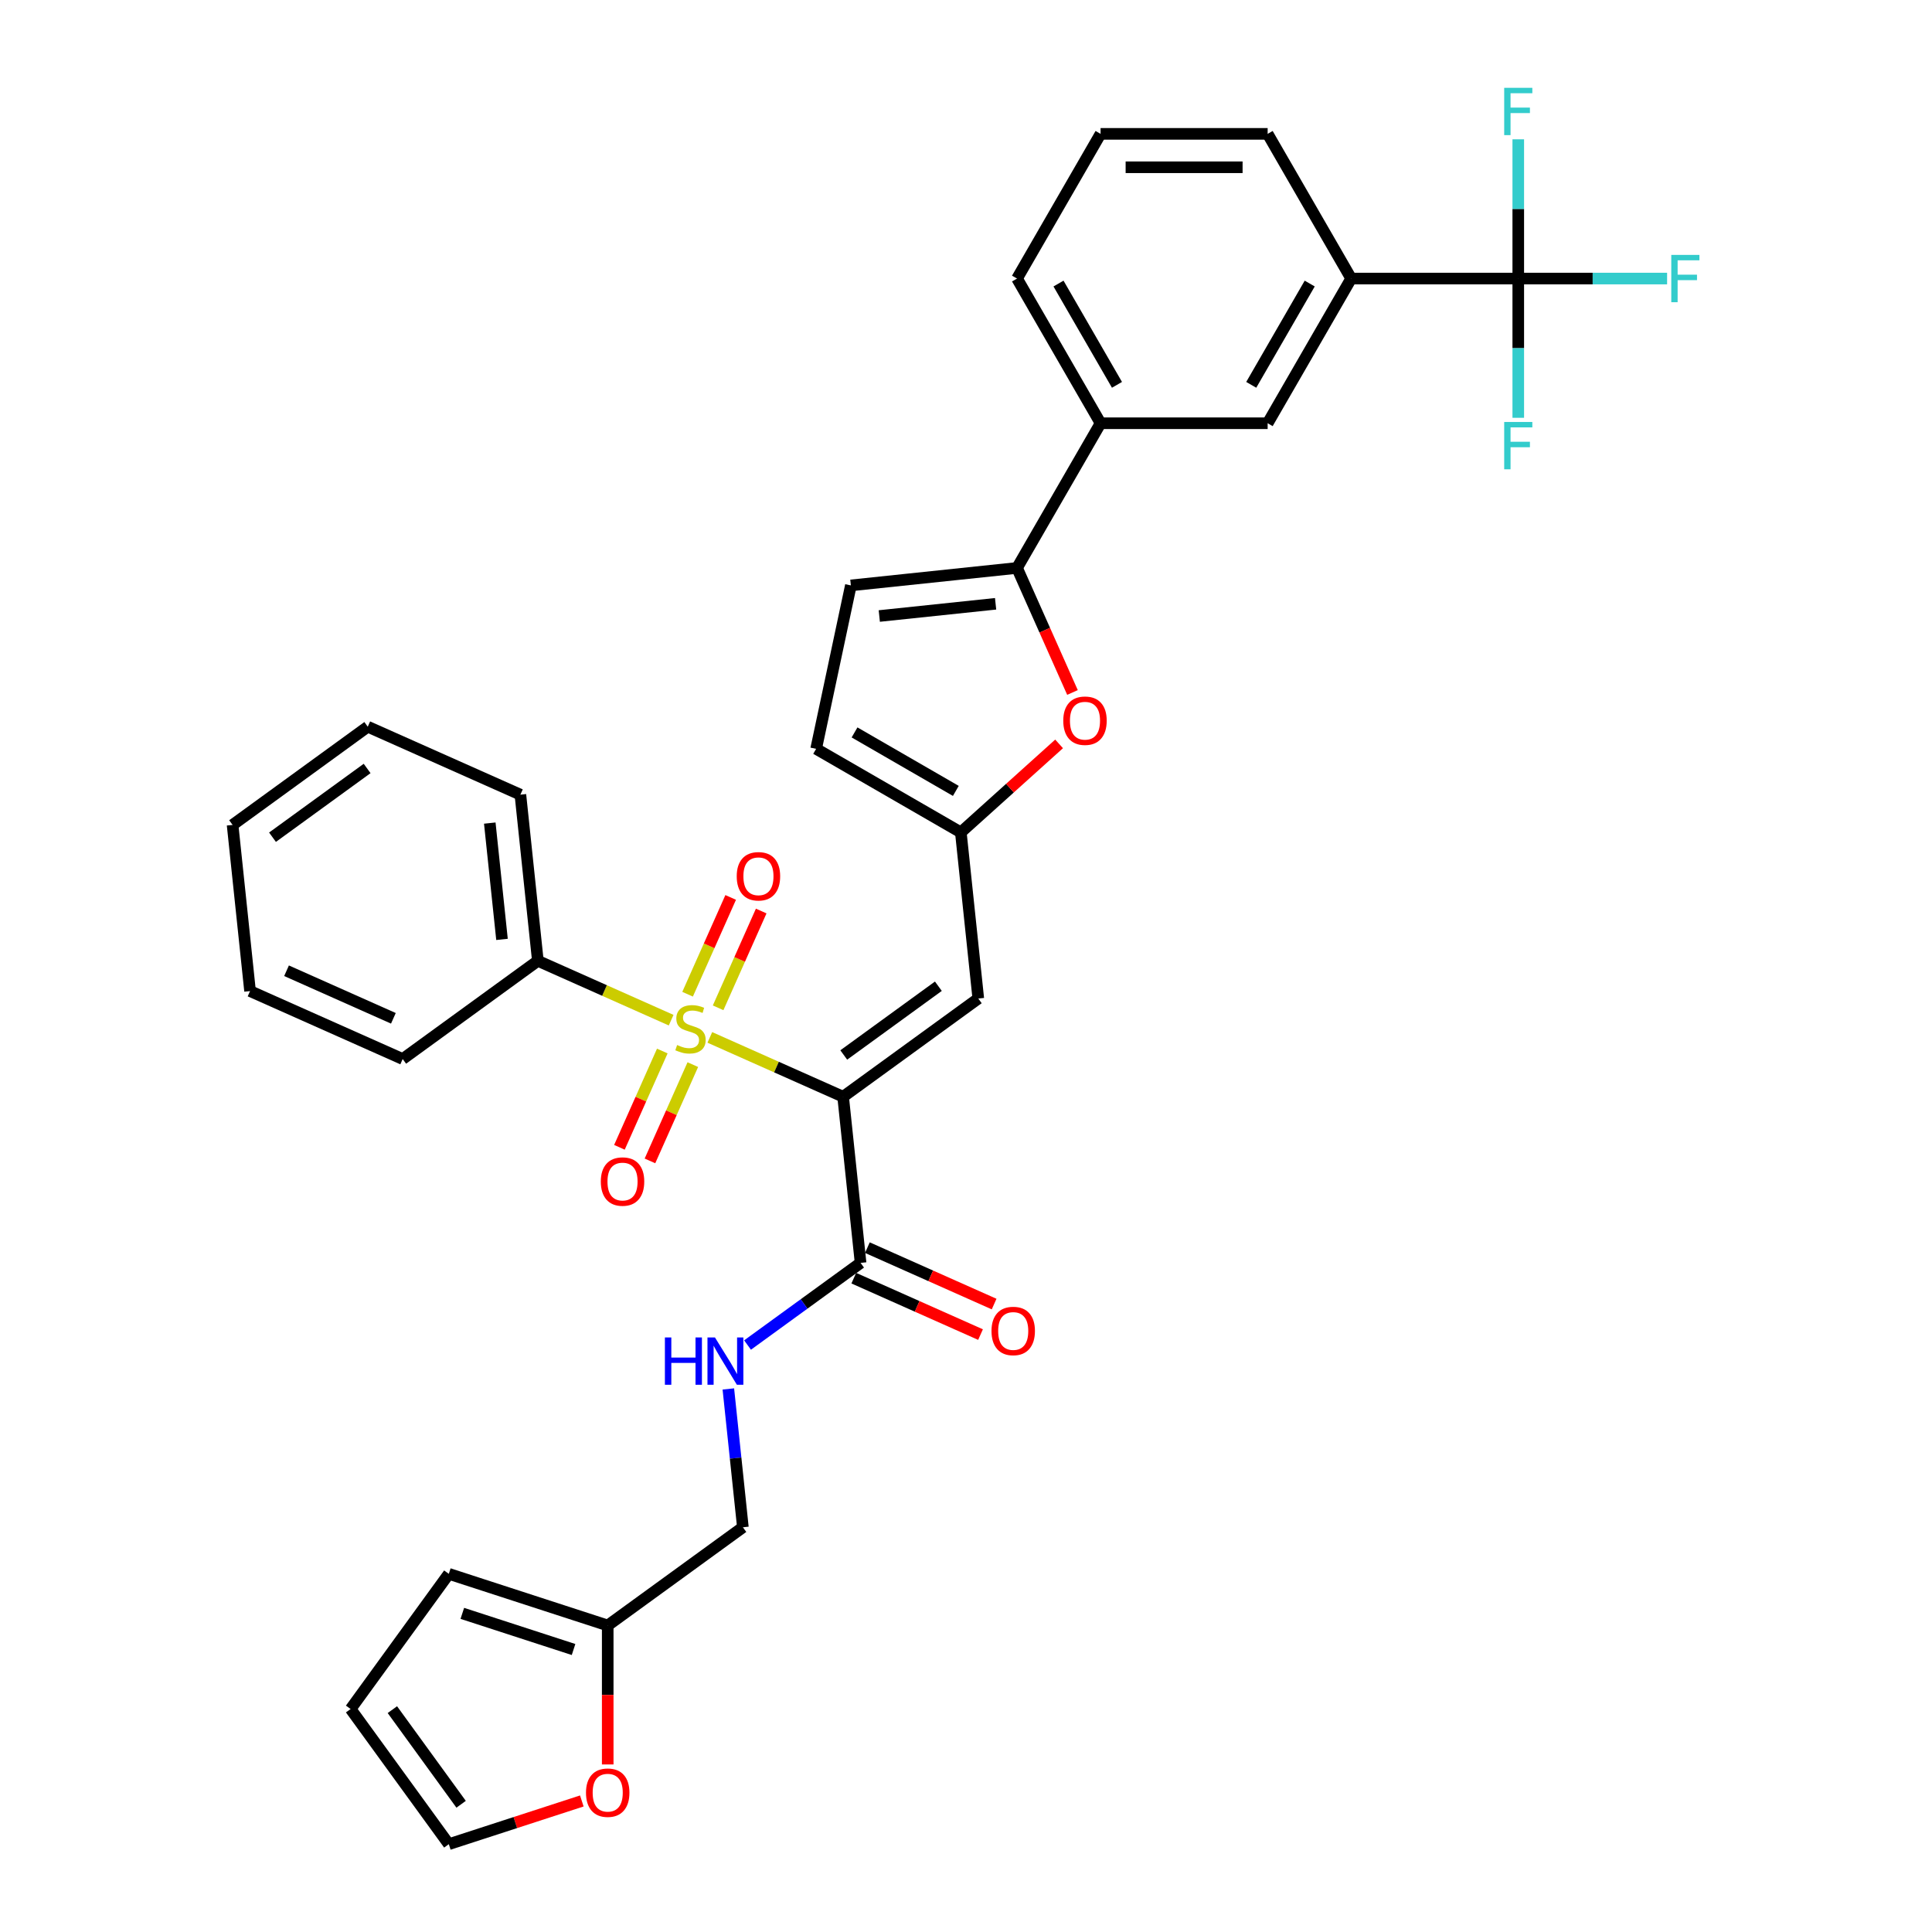 <?xml version='1.0' encoding='iso-8859-1'?>
<svg version='1.1' baseProfile='full'
              xmlns='http://www.w3.org/2000/svg'
                      xmlns:rdkit='http://www.rdkit.org/xml'
                      xmlns:xlink='http://www.w3.org/1999/xlink'
                  xml:space='preserve'
width='1000px' height='1000px' viewBox='0 0 1000 1000'>
<!-- END OF HEADER -->
<rect style='opacity:1.0;fill:#FFFFFF;stroke:none' width='1000' height='1000' x='0' y='0'> </rect>
<path class='bond-0' d='M 367.41,536.954 L 401.904,552.312' style='fill:none;fill-rule:evenodd;stroke:#CCCC00;stroke-width:6px;stroke-linecap:butt;stroke-linejoin:miter;stroke-opacity:1' />
<path class='bond-0' d='M 401.904,552.312 L 436.398,567.67' style='fill:none;fill-rule:evenodd;stroke:#000000;stroke-width:6px;stroke-linecap:butt;stroke-linejoin:miter;stroke-opacity:1' />
<path class='bond-11' d='M 371.695,521.64 L 382.847,496.592' style='fill:none;fill-rule:evenodd;stroke:#CCCC00;stroke-width:6px;stroke-linecap:butt;stroke-linejoin:miter;stroke-opacity:1' />
<path class='bond-11' d='M 382.847,496.592 L 394,471.544' style='fill:none;fill-rule:evenodd;stroke:#FF0000;stroke-width:6px;stroke-linecap:butt;stroke-linejoin:miter;stroke-opacity:1' />
<path class='bond-11' d='M 355.895,514.606 L 367.047,489.557' style='fill:none;fill-rule:evenodd;stroke:#CCCC00;stroke-width:6px;stroke-linecap:butt;stroke-linejoin:miter;stroke-opacity:1' />
<path class='bond-11' d='M 367.047,489.557 L 378.199,464.509' style='fill:none;fill-rule:evenodd;stroke:#FF0000;stroke-width:6px;stroke-linecap:butt;stroke-linejoin:miter;stroke-opacity:1' />
<path class='bond-12' d='M 342.804,544.008 L 331.709,568.927' style='fill:none;fill-rule:evenodd;stroke:#CCCC00;stroke-width:6px;stroke-linecap:butt;stroke-linejoin:miter;stroke-opacity:1' />
<path class='bond-12' d='M 331.709,568.927 L 320.614,593.846' style='fill:none;fill-rule:evenodd;stroke:#FF0000;stroke-width:6px;stroke-linecap:butt;stroke-linejoin:miter;stroke-opacity:1' />
<path class='bond-12' d='M 358.604,551.043 L 347.51,575.962' style='fill:none;fill-rule:evenodd;stroke:#CCCC00;stroke-width:6px;stroke-linecap:butt;stroke-linejoin:miter;stroke-opacity:1' />
<path class='bond-12' d='M 347.51,575.962 L 336.415,600.881' style='fill:none;fill-rule:evenodd;stroke:#FF0000;stroke-width:6px;stroke-linecap:butt;stroke-linejoin:miter;stroke-opacity:1' />
<path class='bond-14' d='M 347.381,528.037 L 312.887,512.679' style='fill:none;fill-rule:evenodd;stroke:#CCCC00;stroke-width:6px;stroke-linecap:butt;stroke-linejoin:miter;stroke-opacity:1' />
<path class='bond-14' d='M 312.887,512.679 L 278.393,497.322' style='fill:none;fill-rule:evenodd;stroke:#000000;stroke-width:6px;stroke-linecap:butt;stroke-linejoin:miter;stroke-opacity:1' />
<path class='bond-1' d='M 436.398,567.67 L 506.361,516.839' style='fill:none;fill-rule:evenodd;stroke:#000000;stroke-width:6px;stroke-linecap:butt;stroke-linejoin:miter;stroke-opacity:1' />
<path class='bond-1' d='M 436.727,546.053 L 485.701,510.471' style='fill:none;fill-rule:evenodd;stroke:#000000;stroke-width:6px;stroke-linecap:butt;stroke-linejoin:miter;stroke-opacity:1' />
<path class='bond-4' d='M 436.398,567.67 L 445.438,653.675' style='fill:none;fill-rule:evenodd;stroke:#000000;stroke-width:6px;stroke-linecap:butt;stroke-linejoin:miter;stroke-opacity:1' />
<path class='bond-5' d='M 506.361,516.839 L 497.322,430.834' style='fill:none;fill-rule:evenodd;stroke:#000000;stroke-width:6px;stroke-linecap:butt;stroke-linejoin:miter;stroke-opacity:1' />
<path class='bond-2' d='M 526.414,293.965 L 540.763,326.194' style='fill:none;fill-rule:evenodd;stroke:#000000;stroke-width:6px;stroke-linecap:butt;stroke-linejoin:miter;stroke-opacity:1' />
<path class='bond-2' d='M 540.763,326.194 L 555.112,358.422' style='fill:none;fill-rule:evenodd;stroke:#FF0000;stroke-width:6px;stroke-linecap:butt;stroke-linejoin:miter;stroke-opacity:1' />
<path class='bond-9' d='M 526.414,293.965 L 569.654,219.072' style='fill:none;fill-rule:evenodd;stroke:#000000;stroke-width:6px;stroke-linecap:butt;stroke-linejoin:miter;stroke-opacity:1' />
<path class='bond-35' d='M 526.414,293.965 L 440.409,303.005' style='fill:none;fill-rule:evenodd;stroke:#000000;stroke-width:6px;stroke-linecap:butt;stroke-linejoin:miter;stroke-opacity:1' />
<path class='bond-35' d='M 515.321,312.522 L 455.117,318.85' style='fill:none;fill-rule:evenodd;stroke:#000000;stroke-width:6px;stroke-linecap:butt;stroke-linejoin:miter;stroke-opacity:1' />
<path class='bond-3' d='M 785.851,144.179 L 699.372,144.179' style='fill:none;fill-rule:evenodd;stroke:#000000;stroke-width:6px;stroke-linecap:butt;stroke-linejoin:miter;stroke-opacity:1' />
<path class='bond-22' d='M 785.851,144.179 L 824.369,144.179' style='fill:none;fill-rule:evenodd;stroke:#000000;stroke-width:6px;stroke-linecap:butt;stroke-linejoin:miter;stroke-opacity:1' />
<path class='bond-22' d='M 824.369,144.179 L 862.887,144.179' style='fill:none;fill-rule:evenodd;stroke:#33CCCC;stroke-width:6px;stroke-linecap:butt;stroke-linejoin:miter;stroke-opacity:1' />
<path class='bond-23' d='M 785.851,144.179 L 785.851,180.215' style='fill:none;fill-rule:evenodd;stroke:#000000;stroke-width:6px;stroke-linecap:butt;stroke-linejoin:miter;stroke-opacity:1' />
<path class='bond-23' d='M 785.851,180.215 L 785.851,216.251' style='fill:none;fill-rule:evenodd;stroke:#33CCCC;stroke-width:6px;stroke-linecap:butt;stroke-linejoin:miter;stroke-opacity:1' />
<path class='bond-24' d='M 785.851,144.179 L 785.851,108.143' style='fill:none;fill-rule:evenodd;stroke:#000000;stroke-width:6px;stroke-linecap:butt;stroke-linejoin:miter;stroke-opacity:1' />
<path class='bond-24' d='M 785.851,108.143 L 785.851,72.107' style='fill:none;fill-rule:evenodd;stroke:#33CCCC;stroke-width:6px;stroke-linecap:butt;stroke-linejoin:miter;stroke-opacity:1' />
<path class='bond-13' d='M 445.438,653.675 L 416.181,674.931' style='fill:none;fill-rule:evenodd;stroke:#000000;stroke-width:6px;stroke-linecap:butt;stroke-linejoin:miter;stroke-opacity:1' />
<path class='bond-13' d='M 416.181,674.931 L 386.925,696.188' style='fill:none;fill-rule:evenodd;stroke:#0000FF;stroke-width:6px;stroke-linecap:butt;stroke-linejoin:miter;stroke-opacity:1' />
<path class='bond-18' d='M 441.92,661.576 L 474.72,676.179' style='fill:none;fill-rule:evenodd;stroke:#000000;stroke-width:6px;stroke-linecap:butt;stroke-linejoin:miter;stroke-opacity:1' />
<path class='bond-18' d='M 474.72,676.179 L 507.519,690.782' style='fill:none;fill-rule:evenodd;stroke:#FF0000;stroke-width:6px;stroke-linecap:butt;stroke-linejoin:miter;stroke-opacity:1' />
<path class='bond-18' d='M 448.955,645.775 L 481.754,660.378' style='fill:none;fill-rule:evenodd;stroke:#000000;stroke-width:6px;stroke-linecap:butt;stroke-linejoin:miter;stroke-opacity:1' />
<path class='bond-18' d='M 481.754,660.378 L 514.554,674.981' style='fill:none;fill-rule:evenodd;stroke:#FF0000;stroke-width:6px;stroke-linecap:butt;stroke-linejoin:miter;stroke-opacity:1' />
<path class='bond-6' d='M 497.322,430.834 L 522.753,407.935' style='fill:none;fill-rule:evenodd;stroke:#000000;stroke-width:6px;stroke-linecap:butt;stroke-linejoin:miter;stroke-opacity:1' />
<path class='bond-6' d='M 522.753,407.935 L 548.184,385.037' style='fill:none;fill-rule:evenodd;stroke:#FF0000;stroke-width:6px;stroke-linecap:butt;stroke-linejoin:miter;stroke-opacity:1' />
<path class='bond-10' d='M 497.322,430.834 L 422.429,387.594' style='fill:none;fill-rule:evenodd;stroke:#000000;stroke-width:6px;stroke-linecap:butt;stroke-linejoin:miter;stroke-opacity:1' />
<path class='bond-10' d='M 494.736,409.369 L 442.311,379.101' style='fill:none;fill-rule:evenodd;stroke:#000000;stroke-width:6px;stroke-linecap:butt;stroke-linejoin:miter;stroke-opacity:1' />
<path class='bond-7' d='M 440.409,303.005 L 422.429,387.594' style='fill:none;fill-rule:evenodd;stroke:#000000;stroke-width:6px;stroke-linecap:butt;stroke-linejoin:miter;stroke-opacity:1' />
<path class='bond-8' d='M 699.372,144.179 L 656.133,219.072' style='fill:none;fill-rule:evenodd;stroke:#000000;stroke-width:6px;stroke-linecap:butt;stroke-linejoin:miter;stroke-opacity:1' />
<path class='bond-8' d='M 677.908,146.765 L 647.64,199.19' style='fill:none;fill-rule:evenodd;stroke:#000000;stroke-width:6px;stroke-linecap:butt;stroke-linejoin:miter;stroke-opacity:1' />
<path class='bond-37' d='M 699.372,144.179 L 656.133,69.286' style='fill:none;fill-rule:evenodd;stroke:#000000;stroke-width:6px;stroke-linecap:butt;stroke-linejoin:miter;stroke-opacity:1' />
<path class='bond-15' d='M 569.654,219.072 L 656.133,219.072' style='fill:none;fill-rule:evenodd;stroke:#000000;stroke-width:6px;stroke-linecap:butt;stroke-linejoin:miter;stroke-opacity:1' />
<path class='bond-27' d='M 569.654,219.072 L 526.414,144.179' style='fill:none;fill-rule:evenodd;stroke:#000000;stroke-width:6px;stroke-linecap:butt;stroke-linejoin:miter;stroke-opacity:1' />
<path class='bond-27' d='M 578.146,199.19 L 547.879,146.765' style='fill:none;fill-rule:evenodd;stroke:#000000;stroke-width:6px;stroke-linecap:butt;stroke-linejoin:miter;stroke-opacity:1' />
<path class='bond-25' d='M 376.989,718.914 L 380.752,754.713' style='fill:none;fill-rule:evenodd;stroke:#0000FF;stroke-width:6px;stroke-linecap:butt;stroke-linejoin:miter;stroke-opacity:1' />
<path class='bond-25' d='M 380.752,754.713 L 384.514,790.512' style='fill:none;fill-rule:evenodd;stroke:#000000;stroke-width:6px;stroke-linecap:butt;stroke-linejoin:miter;stroke-opacity:1' />
<path class='bond-29' d='M 278.393,497.322 L 269.354,411.316' style='fill:none;fill-rule:evenodd;stroke:#000000;stroke-width:6px;stroke-linecap:butt;stroke-linejoin:miter;stroke-opacity:1' />
<path class='bond-29' d='M 259.836,486.229 L 253.509,426.025' style='fill:none;fill-rule:evenodd;stroke:#000000;stroke-width:6px;stroke-linecap:butt;stroke-linejoin:miter;stroke-opacity:1' />
<path class='bond-30' d='M 278.393,497.322 L 208.43,548.153' style='fill:none;fill-rule:evenodd;stroke:#000000;stroke-width:6px;stroke-linecap:butt;stroke-linejoin:miter;stroke-opacity:1' />
<path class='bond-16' d='M 314.551,841.343 L 384.514,790.512' style='fill:none;fill-rule:evenodd;stroke:#000000;stroke-width:6px;stroke-linecap:butt;stroke-linejoin:miter;stroke-opacity:1' />
<path class='bond-17' d='M 314.551,841.343 L 314.551,877.31' style='fill:none;fill-rule:evenodd;stroke:#000000;stroke-width:6px;stroke-linecap:butt;stroke-linejoin:miter;stroke-opacity:1' />
<path class='bond-17' d='M 314.551,877.31 L 314.551,913.276' style='fill:none;fill-rule:evenodd;stroke:#FF0000;stroke-width:6px;stroke-linecap:butt;stroke-linejoin:miter;stroke-opacity:1' />
<path class='bond-19' d='M 314.551,841.343 L 232.305,814.619' style='fill:none;fill-rule:evenodd;stroke:#000000;stroke-width:6px;stroke-linecap:butt;stroke-linejoin:miter;stroke-opacity:1' />
<path class='bond-19' d='M 296.87,853.784 L 239.297,835.077' style='fill:none;fill-rule:evenodd;stroke:#000000;stroke-width:6px;stroke-linecap:butt;stroke-linejoin:miter;stroke-opacity:1' />
<path class='bond-20' d='M 301.147,932.177 L 266.726,943.361' style='fill:none;fill-rule:evenodd;stroke:#FF0000;stroke-width:6px;stroke-linecap:butt;stroke-linejoin:miter;stroke-opacity:1' />
<path class='bond-20' d='M 266.726,943.361 L 232.305,954.545' style='fill:none;fill-rule:evenodd;stroke:#000000;stroke-width:6px;stroke-linecap:butt;stroke-linejoin:miter;stroke-opacity:1' />
<path class='bond-21' d='M 232.305,814.619 L 181.474,884.582' style='fill:none;fill-rule:evenodd;stroke:#000000;stroke-width:6px;stroke-linecap:butt;stroke-linejoin:miter;stroke-opacity:1' />
<path class='bond-36' d='M 232.305,954.545 L 181.474,884.582' style='fill:none;fill-rule:evenodd;stroke:#000000;stroke-width:6px;stroke-linecap:butt;stroke-linejoin:miter;stroke-opacity:1' />
<path class='bond-36' d='M 238.673,933.885 L 203.091,884.911' style='fill:none;fill-rule:evenodd;stroke:#000000;stroke-width:6px;stroke-linecap:butt;stroke-linejoin:miter;stroke-opacity:1' />
<path class='bond-26' d='M 656.133,69.286 L 569.654,69.286' style='fill:none;fill-rule:evenodd;stroke:#000000;stroke-width:6px;stroke-linecap:butt;stroke-linejoin:miter;stroke-opacity:1' />
<path class='bond-26' d='M 643.161,86.582 L 582.625,86.582' style='fill:none;fill-rule:evenodd;stroke:#000000;stroke-width:6px;stroke-linecap:butt;stroke-linejoin:miter;stroke-opacity:1' />
<path class='bond-28' d='M 526.414,144.179 L 569.654,69.286' style='fill:none;fill-rule:evenodd;stroke:#000000;stroke-width:6px;stroke-linecap:butt;stroke-linejoin:miter;stroke-opacity:1' />
<path class='bond-32' d='M 269.354,411.316 L 190.351,376.142' style='fill:none;fill-rule:evenodd;stroke:#000000;stroke-width:6px;stroke-linecap:butt;stroke-linejoin:miter;stroke-opacity:1' />
<path class='bond-31' d='M 208.43,548.153 L 129.428,512.978' style='fill:none;fill-rule:evenodd;stroke:#000000;stroke-width:6px;stroke-linecap:butt;stroke-linejoin:miter;stroke-opacity:1' />
<path class='bond-31' d='M 203.615,527.076 L 148.313,502.454' style='fill:none;fill-rule:evenodd;stroke:#000000;stroke-width:6px;stroke-linecap:butt;stroke-linejoin:miter;stroke-opacity:1' />
<path class='bond-33' d='M 129.428,512.978 L 120.388,426.973' style='fill:none;fill-rule:evenodd;stroke:#000000;stroke-width:6px;stroke-linecap:butt;stroke-linejoin:miter;stroke-opacity:1' />
<path class='bond-34' d='M 190.351,376.142 L 120.388,426.973' style='fill:none;fill-rule:evenodd;stroke:#000000;stroke-width:6px;stroke-linecap:butt;stroke-linejoin:miter;stroke-opacity:1' />
<path class='bond-34' d='M 190.023,397.759 L 141.049,433.341' style='fill:none;fill-rule:evenodd;stroke:#000000;stroke-width:6px;stroke-linecap:butt;stroke-linejoin:miter;stroke-opacity:1' />
<path  class='atom-0' d='M 350.477 540.902
Q 350.754 541.005, 351.896 541.49
Q 353.037 541.974, 354.283 542.285
Q 355.562 542.562, 356.808 542.562
Q 359.125 542.562, 360.474 541.455
Q 361.823 540.313, 361.823 538.342
Q 361.823 536.993, 361.132 536.162
Q 360.474 535.332, 359.437 534.883
Q 358.399 534.433, 356.669 533.914
Q 354.49 533.257, 353.176 532.634
Q 351.896 532.012, 350.962 530.697
Q 350.062 529.383, 350.062 527.169
Q 350.062 524.09, 352.138 522.187
Q 354.248 520.285, 358.399 520.285
Q 361.235 520.285, 364.452 521.634
L 363.657 524.298
Q 360.717 523.087, 358.503 523.087
Q 356.116 523.087, 354.801 524.09
Q 353.487 525.059, 353.522 526.754
Q 353.522 528.068, 354.179 528.864
Q 354.871 529.659, 355.839 530.109
Q 356.842 530.559, 358.503 531.078
Q 360.717 531.769, 362.031 532.461
Q 363.346 533.153, 364.279 534.571
Q 365.248 535.955, 365.248 538.342
Q 365.248 541.732, 362.965 543.565
Q 360.717 545.364, 356.946 545.364
Q 354.767 545.364, 353.106 544.88
Q 351.481 544.43, 349.543 543.634
L 350.477 540.902
' fill='#CCCC00'/>
<path  class='atom-7' d='M 550.346 373.037
Q 550.346 367.156, 553.252 363.87
Q 556.157 360.584, 561.588 360.584
Q 567.019 360.584, 569.925 363.87
Q 572.831 367.156, 572.831 373.037
Q 572.831 378.987, 569.89 382.377
Q 566.95 385.732, 561.588 385.732
Q 556.192 385.732, 553.252 382.377
Q 550.346 379.021, 550.346 373.037
M 561.588 382.965
Q 565.324 382.965, 567.331 380.474
Q 569.371 377.949, 569.371 373.037
Q 569.371 368.229, 567.331 365.807
Q 565.324 363.351, 561.588 363.351
Q 557.852 363.351, 555.812 365.773
Q 553.805 368.194, 553.805 373.037
Q 553.805 377.984, 555.812 380.474
Q 557.852 382.965, 561.588 382.965
' fill='#FF0000'/>
<path  class='atom-12' d='M 381.328 453.562
Q 381.328 447.682, 384.233 444.396
Q 387.139 441.109, 392.57 441.109
Q 398.001 441.109, 400.907 444.396
Q 403.812 447.682, 403.812 453.562
Q 403.812 459.512, 400.872 462.902
Q 397.932 466.258, 392.57 466.258
Q 387.174 466.258, 384.233 462.902
Q 381.328 459.547, 381.328 453.562
M 392.57 463.49
Q 396.306 463.49, 398.312 461
Q 400.353 458.474, 400.353 453.562
Q 400.353 448.754, 398.312 446.333
Q 396.306 443.877, 392.57 443.877
Q 388.834 443.877, 386.793 446.298
Q 384.787 448.72, 384.787 453.562
Q 384.787 458.509, 386.793 461
Q 388.834 463.49, 392.57 463.49
' fill='#FF0000'/>
<path  class='atom-13' d='M 310.979 611.568
Q 310.979 605.687, 313.885 602.401
Q 316.791 599.115, 322.222 599.115
Q 327.652 599.115, 330.558 602.401
Q 333.464 605.687, 333.464 611.568
Q 333.464 617.517, 330.524 620.907
Q 327.583 624.263, 322.222 624.263
Q 316.825 624.263, 313.885 620.907
Q 310.979 617.552, 310.979 611.568
M 322.222 621.495
Q 325.957 621.495, 327.964 619.005
Q 330.005 616.48, 330.005 611.568
Q 330.005 606.759, 327.964 604.338
Q 325.957 601.882, 322.222 601.882
Q 318.486 601.882, 316.445 604.303
Q 314.438 606.725, 314.438 611.568
Q 314.438 616.514, 316.445 619.005
Q 318.486 621.495, 322.222 621.495
' fill='#FF0000'/>
<path  class='atom-14' d='M 344.152 692.261
L 347.473 692.261
L 347.473 702.673
L 359.995 702.673
L 359.995 692.261
L 363.316 692.261
L 363.316 716.752
L 359.995 716.752
L 359.995 705.44
L 347.473 705.44
L 347.473 716.752
L 344.152 716.752
L 344.152 692.261
' fill='#0000FF'/>
<path  class='atom-14' d='M 370.061 692.261
L 378.086 705.233
Q 378.882 706.513, 380.162 708.83
Q 381.442 711.148, 381.511 711.286
L 381.511 692.261
L 384.763 692.261
L 384.763 716.752
L 381.407 716.752
L 372.794 702.569
Q 371.791 700.909, 370.718 699.006
Q 369.681 697.104, 369.369 696.516
L 369.369 716.752
L 366.187 716.752
L 366.187 692.261
L 370.061 692.261
' fill='#0000FF'/>
<path  class='atom-18' d='M 303.309 927.891
Q 303.309 922.011, 306.215 918.724
Q 309.12 915.438, 314.551 915.438
Q 319.982 915.438, 322.888 918.724
Q 325.794 922.011, 325.794 927.891
Q 325.794 933.841, 322.853 937.231
Q 319.913 940.586, 314.551 940.586
Q 309.155 940.586, 306.215 937.231
Q 303.309 933.875, 303.309 927.891
M 314.551 937.819
Q 318.287 937.819, 320.294 935.328
Q 322.334 932.803, 322.334 927.891
Q 322.334 923.083, 320.294 920.661
Q 318.287 918.205, 314.551 918.205
Q 310.815 918.205, 308.775 920.627
Q 306.768 923.048, 306.768 927.891
Q 306.768 932.838, 308.775 935.328
Q 310.815 937.819, 314.551 937.819
' fill='#FF0000'/>
<path  class='atom-19' d='M 513.198 688.919
Q 513.198 683.038, 516.104 679.752
Q 519.01 676.466, 524.44 676.466
Q 529.871 676.466, 532.777 679.752
Q 535.683 683.038, 535.683 688.919
Q 535.683 694.868, 532.742 698.258
Q 529.802 701.614, 524.44 701.614
Q 519.044 701.614, 516.104 698.258
Q 513.198 694.903, 513.198 688.919
M 524.44 698.847
Q 528.176 698.847, 530.183 696.356
Q 532.224 693.831, 532.224 688.919
Q 532.224 684.11, 530.183 681.689
Q 528.176 679.233, 524.44 679.233
Q 520.705 679.233, 518.664 681.654
Q 516.657 684.076, 516.657 688.919
Q 516.657 693.865, 518.664 696.356
Q 520.705 698.847, 524.44 698.847
' fill='#FF0000'/>
<path  class='atom-23' d='M 865.049 131.934
L 879.612 131.934
L 879.612 134.736
L 868.335 134.736
L 868.335 142.173
L 878.367 142.173
L 878.367 145.009
L 868.335 145.009
L 868.335 156.424
L 865.049 156.424
L 865.049 131.934
' fill='#33CCCC'/>
<path  class='atom-24' d='M 778.57 218.413
L 793.133 218.413
L 793.133 221.215
L 781.856 221.215
L 781.856 228.652
L 791.888 228.652
L 791.888 231.488
L 781.856 231.488
L 781.856 242.904
L 778.57 242.904
L 778.57 218.413
' fill='#33CCCC'/>
<path  class='atom-25' d='M 778.57 45.455
L 793.133 45.455
L 793.133 48.257
L 781.856 48.257
L 781.856 55.694
L 791.888 55.694
L 791.888 58.53
L 781.856 58.53
L 781.856 69.945
L 778.57 69.945
L 778.57 45.455
' fill='#33CCCC'/>
</svg>
